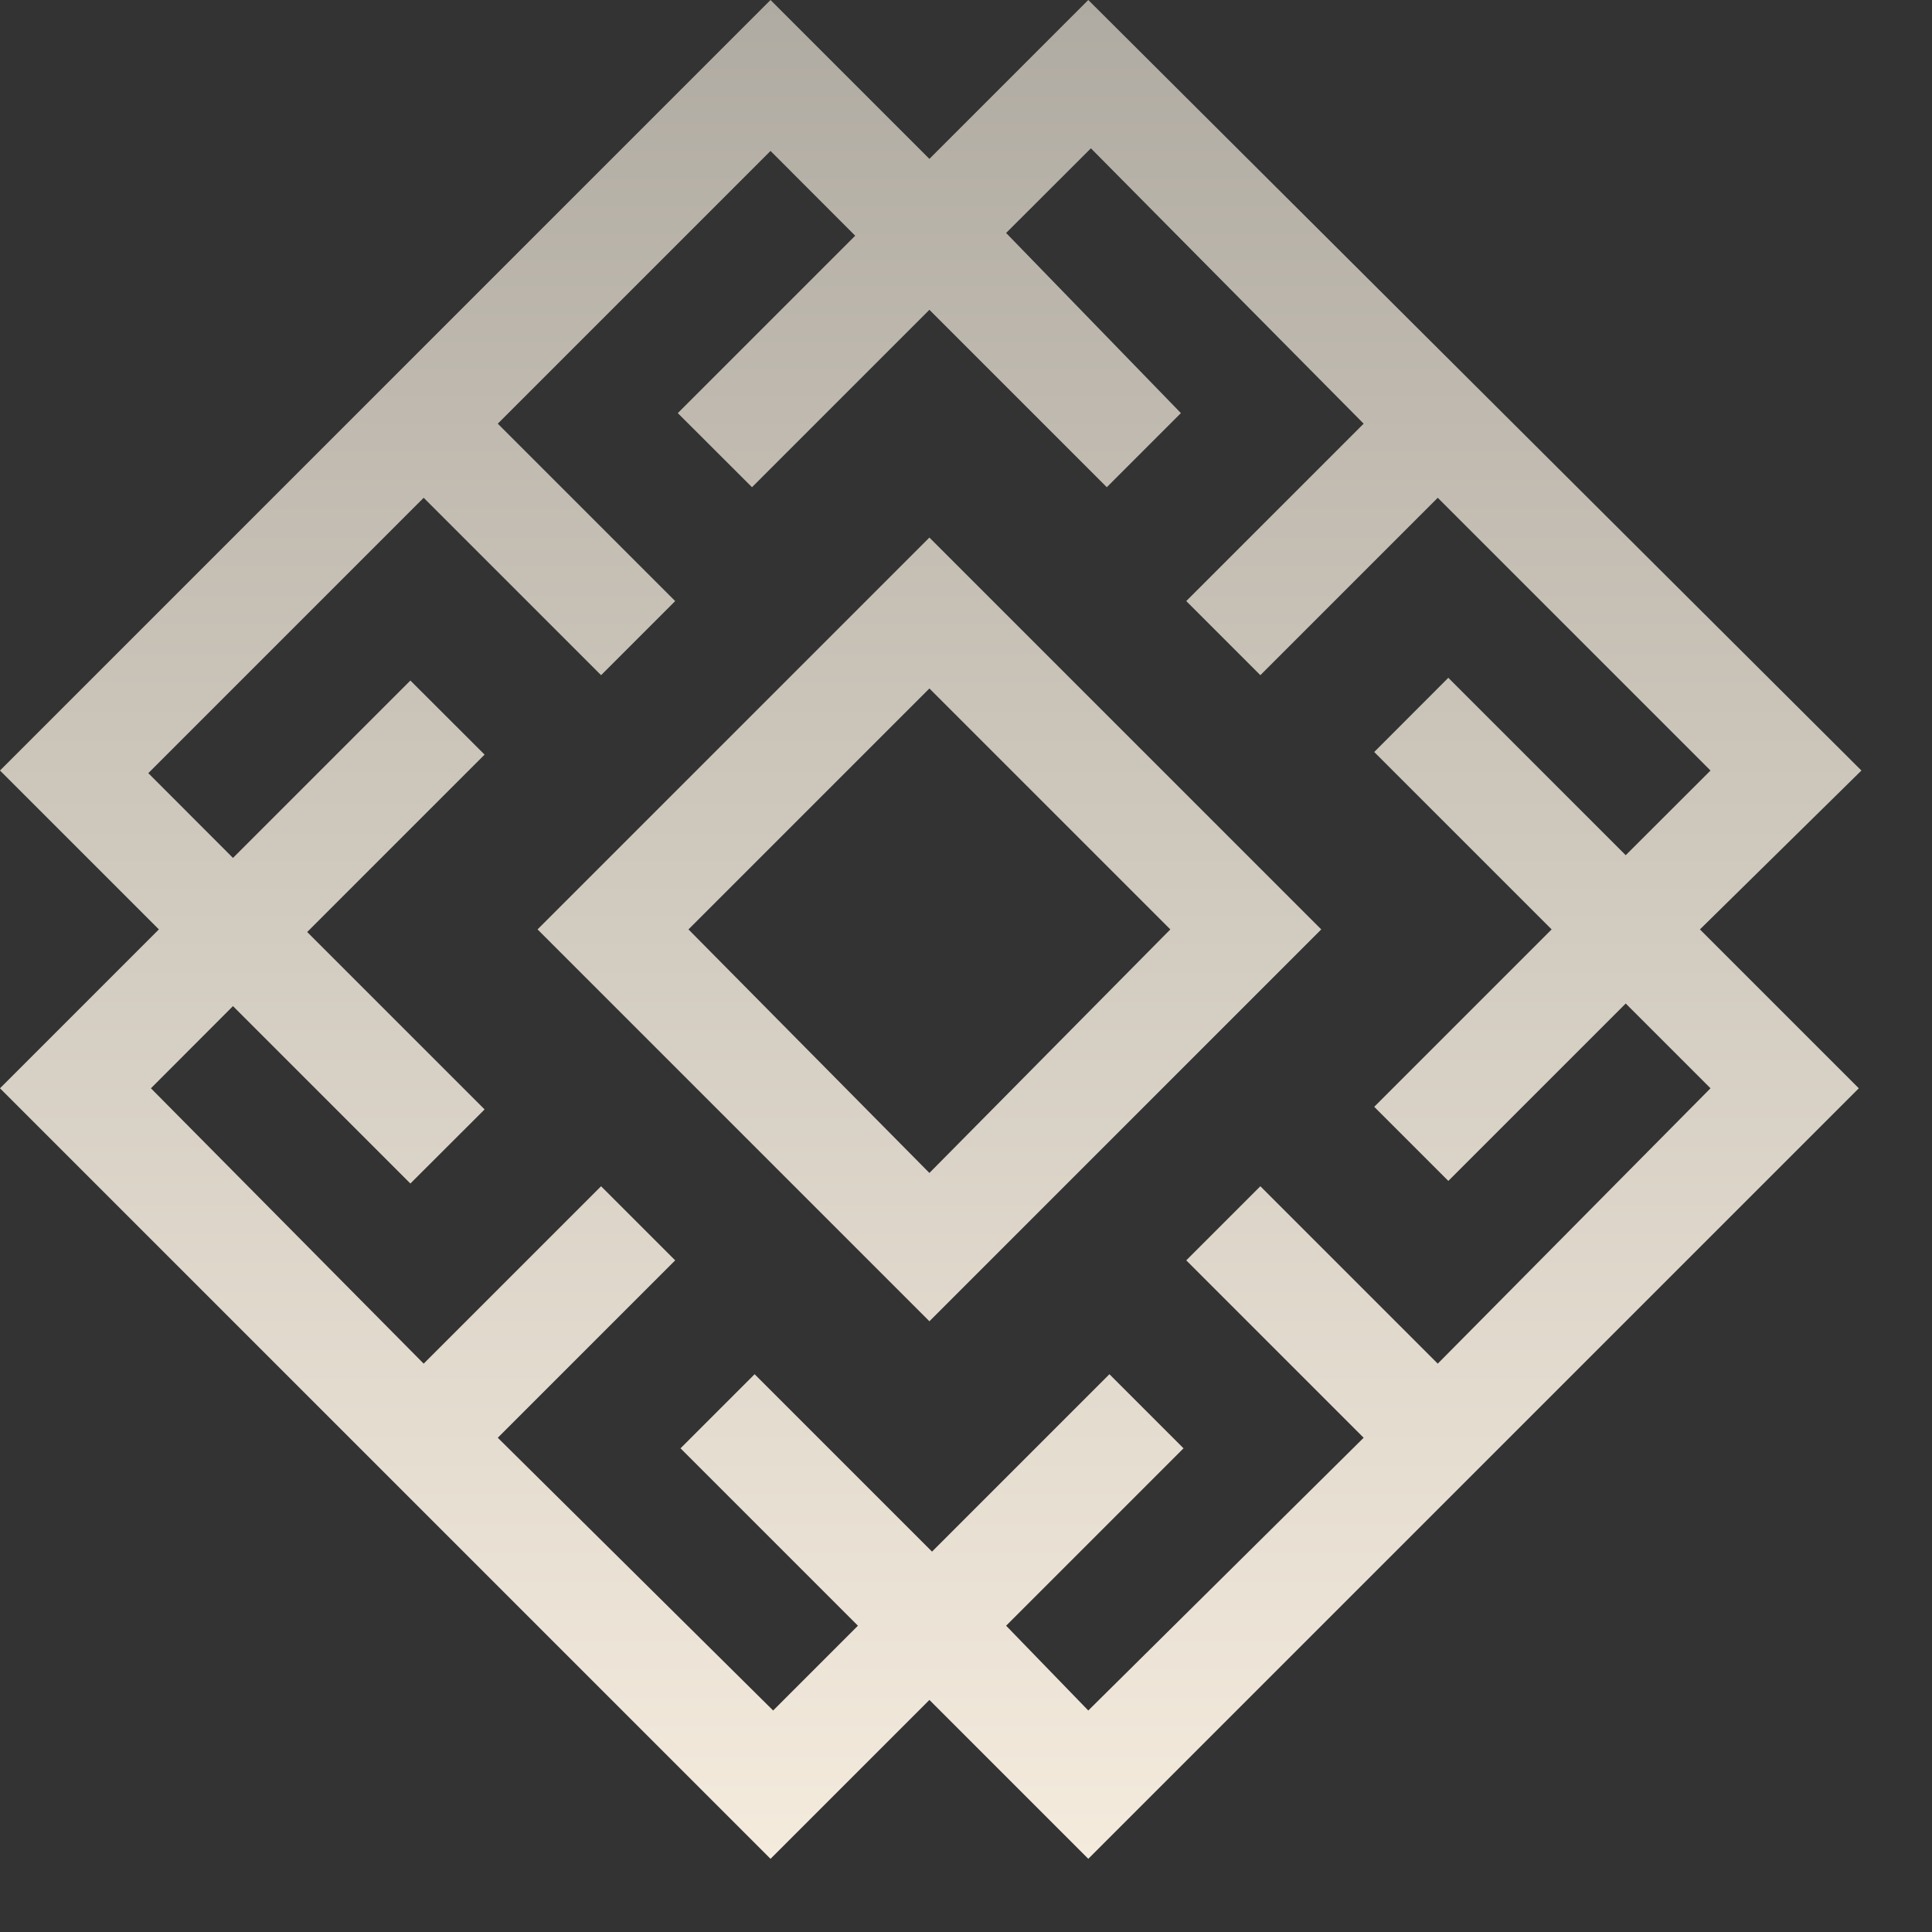 <?xml version="1.0" encoding="utf-8"?>
<svg xmlns="http://www.w3.org/2000/svg" fill="none" height="100%" overflow="visible" preserveAspectRatio="none" style="display: block;" viewBox="0 0 17 17" width="100%">
<rect x="0" y="0" width="17" height="17" fill="#333333" stroke="none"/>
<path d="M16.379 6.78L9.576 0L8.178 1.398L6.78 0L0 6.78L1.398 8.178L0 9.576L6.78 16.356L8.178 14.958L9.576 16.356L16.356 9.576L14.958 8.178L16.379 6.78ZM15.051 9.576L12.651 11.999L11.09 10.438L10.438 11.09L11.999 12.651L9.576 15.051L8.853 14.305L10.414 12.744L9.762 12.092L8.201 13.653L6.64 12.092L5.988 12.744L7.549 14.305L6.803 15.051L4.38 12.651L5.941 11.09L5.289 10.438L3.728 11.999L1.328 9.576L2.05 8.853L3.611 10.414L4.264 9.762L2.703 8.201L4.264 6.64L3.611 5.988L2.05 7.549L1.305 6.803L3.728 4.38L5.289 5.941L5.941 5.289L4.38 3.728L6.78 1.328L7.525 2.074L5.964 3.635L6.617 4.287L8.178 2.726L9.739 4.287L10.391 3.635L8.853 2.05L9.599 1.305L11.999 3.728L10.438 5.289L11.09 5.941L12.651 4.38L15.051 6.78L14.305 7.525L12.744 5.964L12.092 6.617L13.653 8.178L12.092 9.739L12.744 10.391L14.305 8.83L15.051 9.576ZM4.73 8.178L8.178 11.626L11.626 8.178L8.178 4.73L4.73 8.178ZM8.178 10.321L6.058 8.178L8.178 6.058L10.298 8.178L8.178 10.321Z" fill="url(#paint0_linear_0_50982)" id="Vector"/>
<defs>
<linearGradient gradientUnits="userSpaceOnUse" id="paint0_linear_0_50982" x1="8.189" x2="8.189" y1="16.356" y2="-4.15028e-07">
<stop stop-color="#F4EBDD"/>
<stop offset="1" stop-color="#B0ABA2"/>
</linearGradient>
</defs>
</svg>